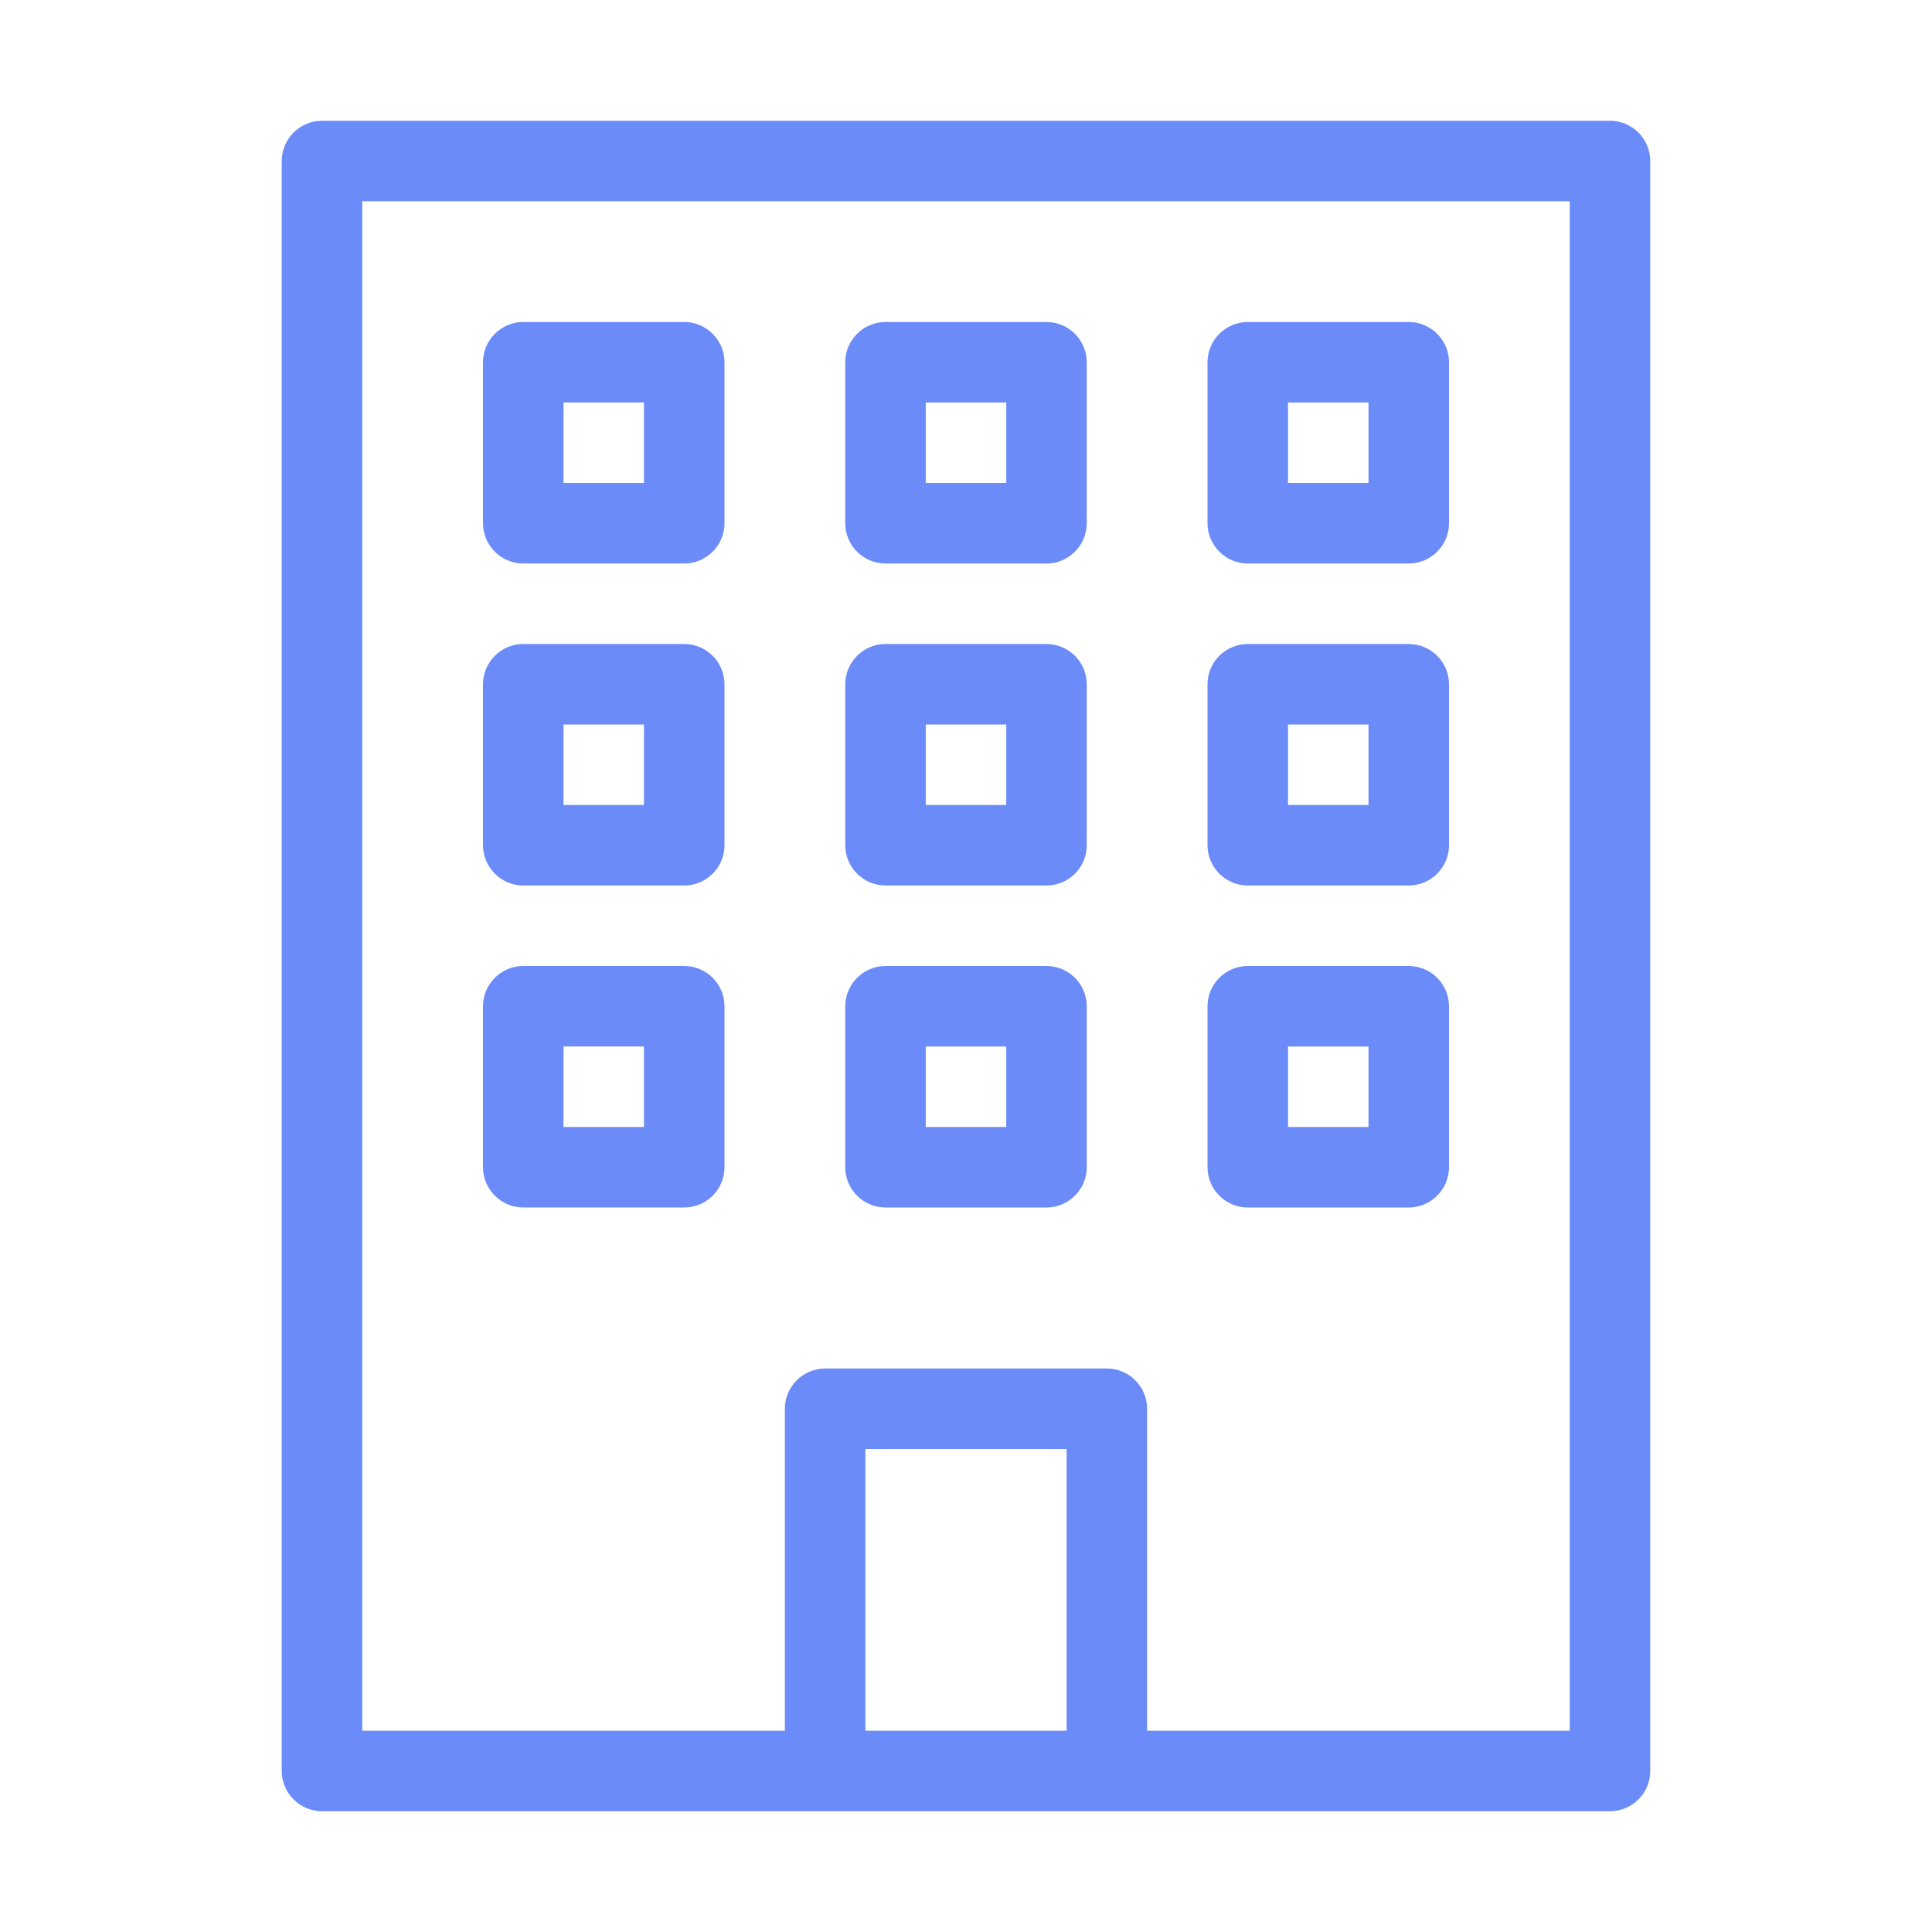 <svg id="SvgjsSvg1033" width="288" height="288" xmlns="http://www.w3.org/2000/svg" version="1.1" xmlns:xlink="http://www.w3.org/1999/xlink" xmlns:svgjs="http://svgjs.com/svgjs"><defs id="SvgjsDefs1034"></defs><g id="SvgjsG1035"><svg xmlns="http://www.w3.org/2000/svg" enable-background="new 0 0 48 48" viewBox="0 0 48 48" width="288" height="288"><path d="M20.5,45h7H40c0.55,0,1-0.45,1-1V4c0-0.55-0.45-1-1-1H8C7.45,3,7,3.45,7,4v40c0,0.55,0.45,1,1,1H20.5z M26.5,43h-5v-7h5V43
		z M9,5h30v38H28.5v-8c0-0.55-0.45-1-1-1h-7c-0.55,0-1,0.45-1,1v8H9V5z" fill="#6a8bf8" class="color000 svgShape"></path><path d="M17 8h-4c-.55 0-1 .45-1 1v4c0 .55.45 1 1 1h4c.55 0 1-.45 1-1V9C18 8.45 17.55 8 17 8zM16 12h-2v-2h2V12zM22 14h4c.55 0 1-.45 1-1V9c0-.55-.45-1-1-1h-4c-.55 0-1 .45-1 1v4C21 13.55 21.45 14 22 14zM23 10h2v2h-2V10zM31 14h4c.55 0 1-.45 1-1V9c0-.55-.45-1-1-1h-4c-.55 0-1 .45-1 1v4C30 13.55 30.45 14 31 14zM32 10h2v2h-2V10zM17 16h-4c-.55 0-1 .45-1 1v4c0 .55.45 1 1 1h4c.55 0 1-.45 1-1v-4C18 16.45 17.55 16 17 16zM16 20h-2v-2h2V20zM22 22h4c.55 0 1-.45 1-1v-4c0-.55-.45-1-1-1h-4c-.55 0-1 .45-1 1v4C21 21.55 21.45 22 22 22zM23 18h2v2h-2V18zM31 22h4c.55 0 1-.45 1-1v-4c0-.55-.45-1-1-1h-4c-.55 0-1 .45-1 1v4C30 21.55 30.45 22 31 22zM32 18h2v2h-2V18zM17 24h-4c-.55 0-1 .45-1 1v4c0 .55.45 1 1 1h4c.55 0 1-.45 1-1v-4C18 24.45 17.55 24 17 24zM16 28h-2v-2h2V28zM22 30h4c.55 0 1-.45 1-1v-4c0-.55-.45-1-1-1h-4c-.55 0-1 .45-1 1v4C21 29.55 21.45 30 22 30zM23 26h2v2h-2V26zM31 30h4c.55 0 1-.45 1-1v-4c0-.55-.45-1-1-1h-4c-.55 0-1 .45-1 1v4C30 29.55 30.45 30 31 30zM32 26h2v2h-2V26z" fill="#6a8bf8" class="color000 svgShape"></path></svg></g></svg>